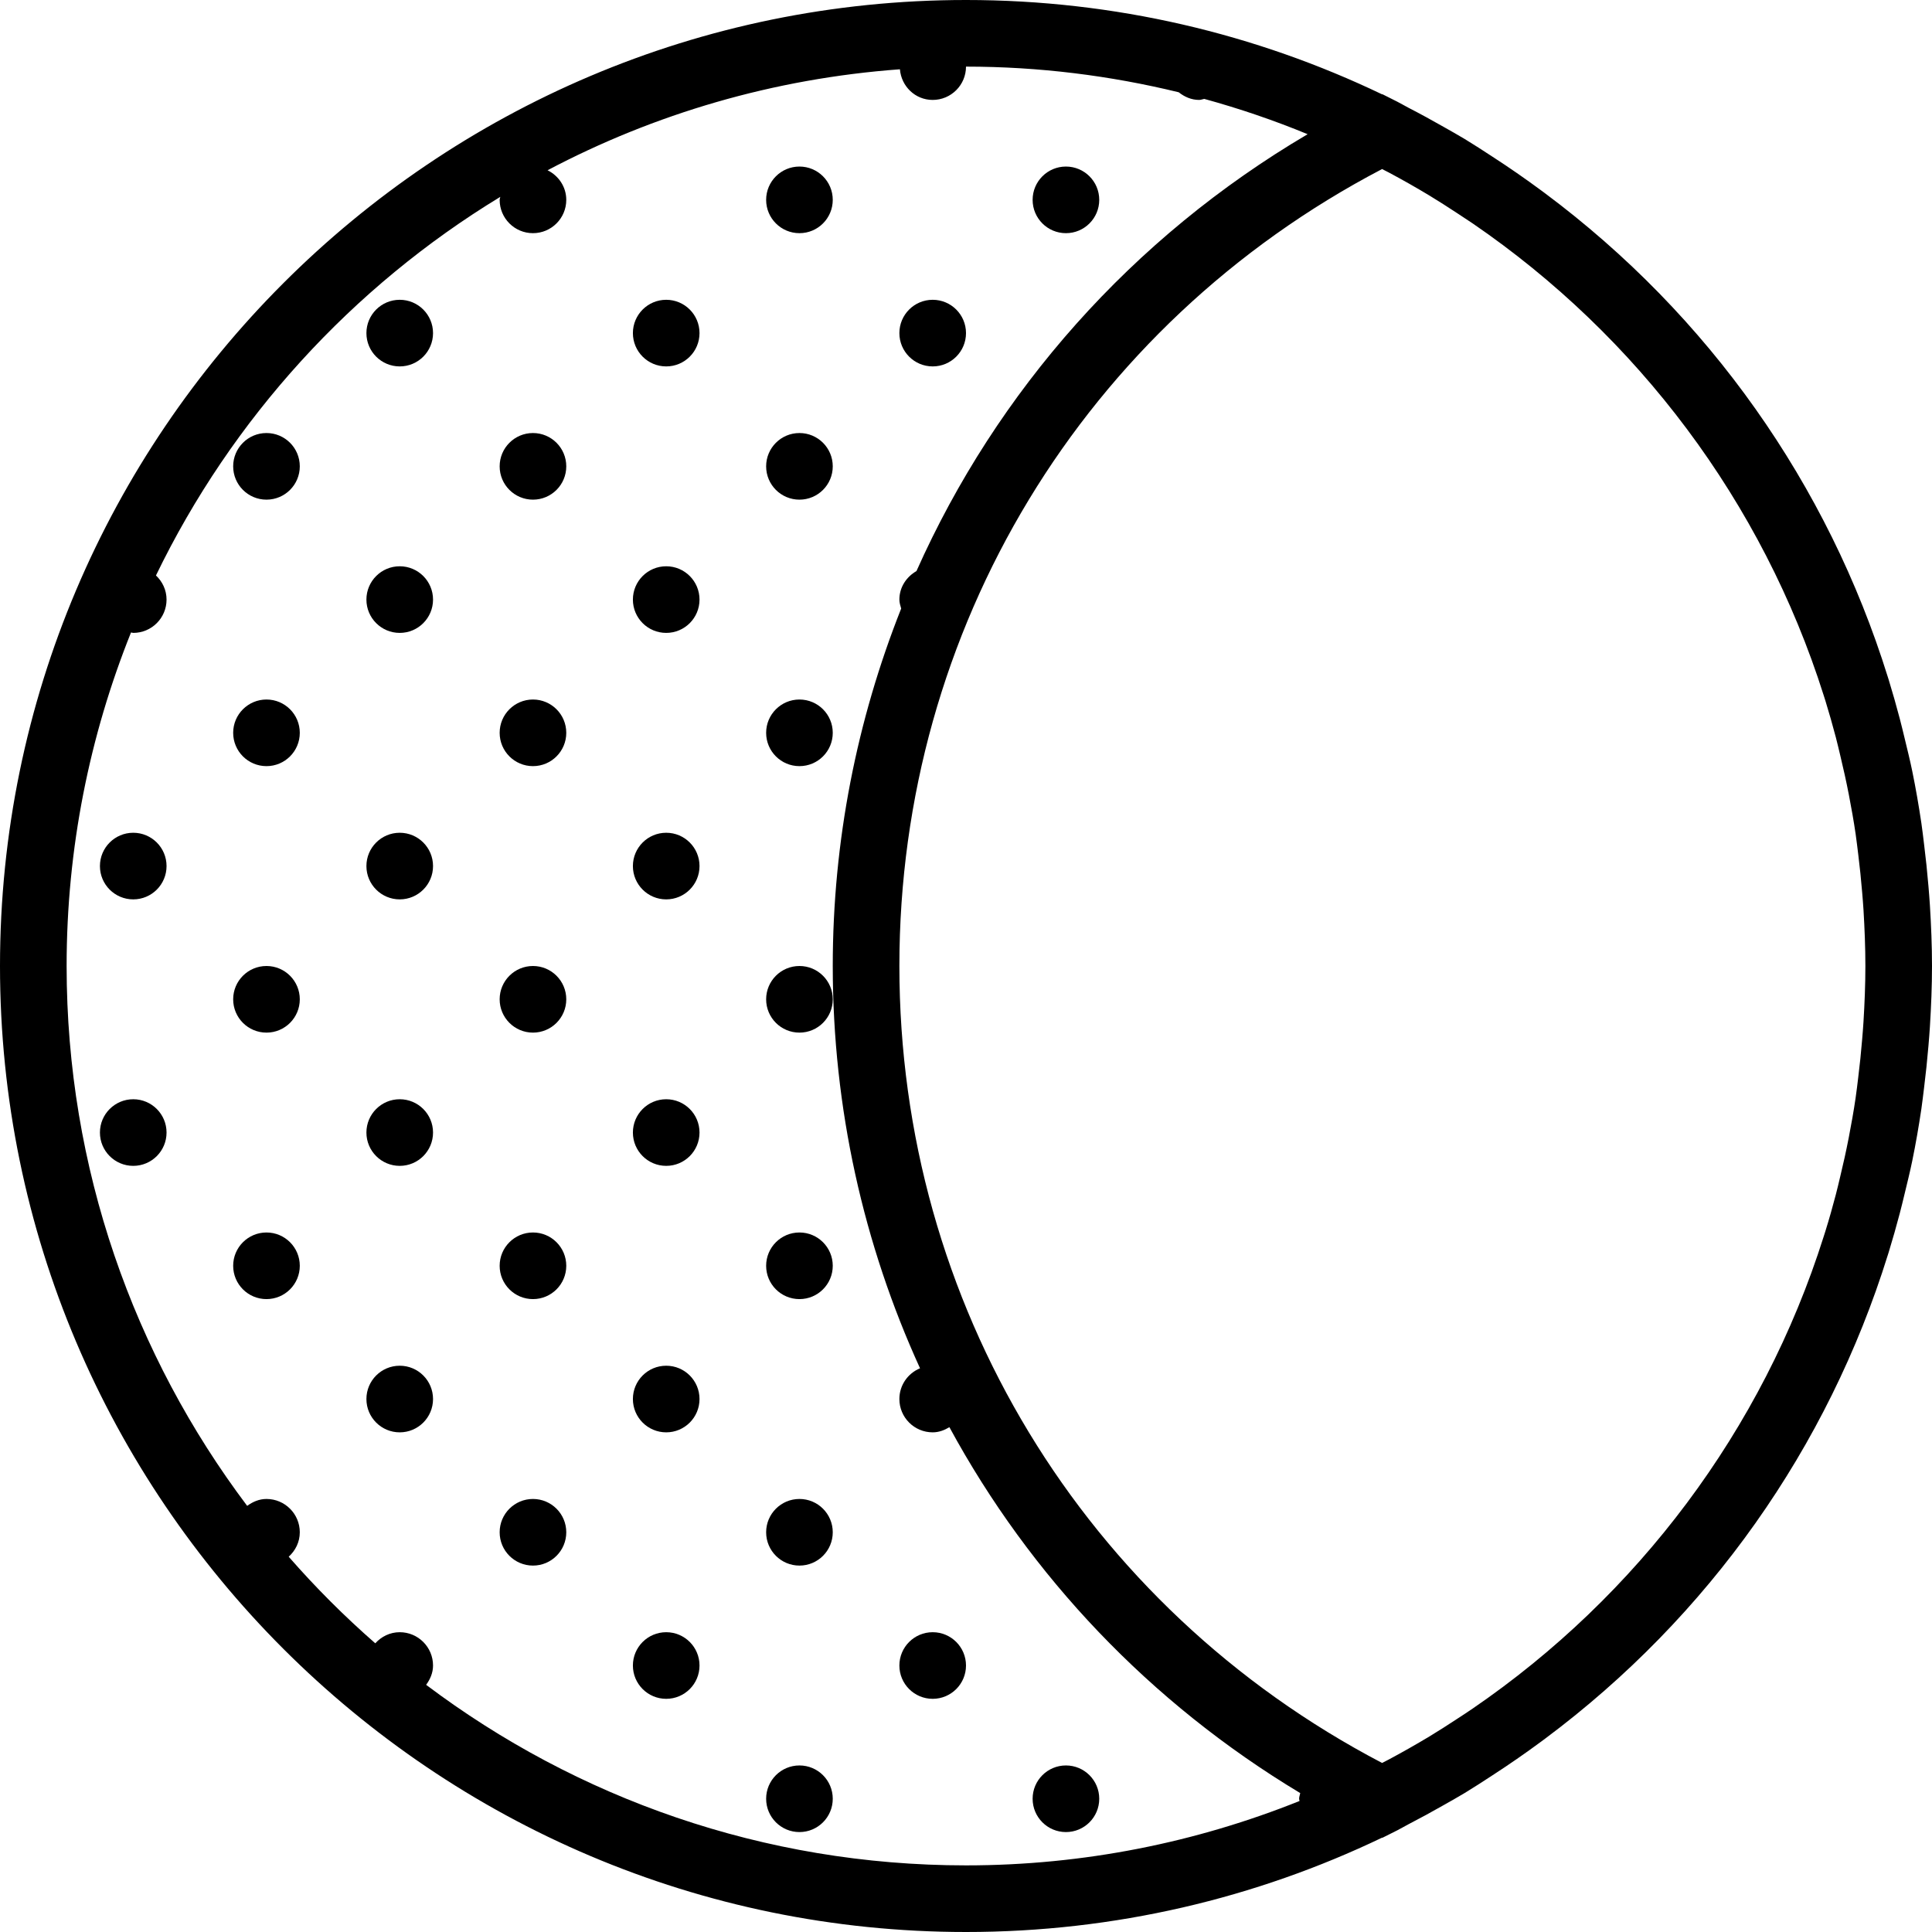 <?xml version="1.0" encoding="iso-8859-1"?>
<!-- Generator: Adobe Illustrator 19.0.0, SVG Export Plug-In . SVG Version: 6.00 Build 0)  -->
<svg version="1.1" id="Capa_1" xmlns="http://www.w3.org/2000/svg" xmlns:xlink="http://www.w3.org/1999/xlink" x="0px" y="0px"
	 viewBox="0 0 58 58" style="enable-background:new 0 0 58 58;" xml:space="preserve">
<g>
	<path d="M43.975,53.825c0.277-0.168,0.548-0.345,0.819-0.522c0.504-0.326,0.995-0.666,1.474-1.02
		c0.039-0.029,0.078-0.057,0.116-0.086c4.916-3.667,8.492-8.742,10.291-14.525c0.009-0.027,0.018-0.054,0.026-0.082
		c0.118-0.385,0.228-0.772,0.331-1.163c0.053-0.199,0.1-0.4,0.149-0.601c0.078-0.324,0.159-0.647,0.226-0.975
		c0.106-0.515,0.196-1.036,0.274-1.561c0.031-0.211,0.054-0.423,0.081-0.635c0.052-0.415,0.096-0.833,0.131-1.253
		c0.016-0.192,0.032-0.384,0.044-0.577C57.974,30.221,58,29.614,58,29s-0.026-1.221-0.063-1.825
		c-0.012-0.193-0.028-0.385-0.044-0.577c-0.035-0.42-0.079-0.838-0.131-1.253c-0.026-0.212-0.05-0.424-0.081-0.635
		c-0.078-0.525-0.168-1.046-0.274-1.561c-0.067-0.328-0.148-0.65-0.226-0.975c-0.049-0.201-0.096-0.402-0.149-0.601
		c-0.103-0.391-0.213-0.778-0.331-1.163c-0.008-0.027-0.018-0.054-0.026-0.082C54.876,14.545,51.3,9.47,46.384,5.803
		c-0.038-0.029-0.077-0.057-0.116-0.086c-0.479-0.354-0.97-0.694-1.474-1.02c-0.271-0.177-0.542-0.354-0.819-0.522
		c-0.21-0.126-0.424-0.246-0.638-0.367c-0.35-0.2-0.704-0.393-1.063-0.578c-0.111-0.057-0.216-0.122-0.328-0.178L41.5,2.828
		l-0.009,0.004C37.706,1.018,33.47,0,29,0C13.009,0,0,13.01,0,29s13.009,29,29,29c4.47,0,8.706-1.018,12.491-2.832l0.009,0.004
		l0.447-0.224c0.112-0.056,0.217-0.121,0.328-0.178c0.359-0.186,0.713-0.378,1.063-0.578C43.551,54.071,43.766,53.951,43.975,53.825
		z M43.755,51.594c-0.277,0.182-0.556,0.362-0.84,0.534c-0.402,0.241-0.811,0.474-1.229,0.697c-0.065,0.034-0.131,0.066-0.195,0.1
		C32.539,48.242,27,39.121,27,29S32.539,9.758,41.491,5.075c0.065,0.034,0.131,0.066,0.195,0.1c0.418,0.222,0.827,0.455,1.229,0.697
		c0.284,0.172,0.563,0.352,0.84,0.534c0.153,0.099,0.305,0.199,0.455,0.301c4.938,3.38,8.701,8.354,10.541,14.176
		c0.017,0.054,0.035,0.107,0.051,0.161c0.111,0.36,0.214,0.724,0.311,1.091c0.046,0.176,0.087,0.354,0.13,0.532
		c0.094,0.391,0.182,0.785,0.259,1.182c0.076,0.396,0.148,0.792,0.206,1.193c0.03,0.202,0.052,0.407,0.078,0.611
		c0.046,0.375,0.086,0.752,0.117,1.132c0.015,0.179,0.03,0.358,0.041,0.538C55.977,27.879,56,28.437,56,29s-0.023,1.121-0.057,1.677
		c-0.011,0.18-0.026,0.359-0.041,0.538c-0.031,0.379-0.07,0.756-0.117,1.132c-0.025,0.204-0.048,0.409-0.078,0.611
		c-0.058,0.401-0.13,0.798-0.206,1.193c-0.077,0.397-0.164,0.791-0.259,1.182c-0.042,0.178-0.084,0.356-0.13,0.532
		c-0.096,0.367-0.199,0.731-0.311,1.091c-0.017,0.054-0.034,0.108-0.051,0.161c-1.839,5.822-5.603,10.797-10.541,14.176
		C44.06,51.396,43.908,51.495,43.755,51.594z M12.793,50.58C12.914,50.414,13,50.221,13,50c0-0.552-0.448-1-1-1
		c-0.294,0-0.551,0.132-0.734,0.333c-0.924-0.807-1.792-1.675-2.599-2.599C8.868,46.551,9,46.294,9,46c0-0.552-0.448-1-1-1
		c-0.221,0-0.414,0.086-0.58,0.207C4.019,40.69,2,35.077,2,29c0-3.537,0.691-6.915,1.933-10.013C3.956,18.988,3.976,19,4,19
		c0.552,0,1-0.448,1-1c0-0.287-0.125-0.542-0.318-0.724c2.28-4.71,5.889-8.662,10.337-11.366C15.015,5.941,15,5.968,15,6
		c0,0.552,0.448,1,1,1s1-0.448,1-1c0-0.393-0.232-0.725-0.562-0.889c3.202-1.691,6.782-2.753,10.578-3.031
		C27.059,2.593,27.476,3,28,3c0.552,0,1-0.448,1-1c2.2,0,4.337,0.271,6.386,0.77C35.557,2.906,35.764,3,36,3
		c0.054,0,0.101-0.023,0.153-0.031c1.062,0.292,2.098,0.645,3.103,1.06c-5.278,3.109-9.331,7.708-11.743,13.115
		C27.212,17.317,27,17.628,27,18c0,0.095,0.029,0.181,0.054,0.269C25.726,21.618,25,25.241,25,29c0,4.267,0.925,8.364,2.62,12.077
		C27.256,41.227,27,41.583,27,42c0,0.552,0.448,1,1,1c0.187,0,0.352-0.065,0.502-0.155c2.424,4.468,6.022,8.274,10.532,10.985
		C39.024,53.888,39,53.94,39,54c0,0.024,0.012,0.043,0.013,0.067C35.915,55.309,32.537,56,29,56
		C22.923,56,17.31,53.981,12.793,50.58z"/>
	<circle cx="28" cy="10" r="1"/>
	<circle cx="32" cy="6" r="1"/>
	<circle cx="28" cy="50" r="1"/>
	<circle cx="32" cy="54" r="1"/>
	<circle cx="20" cy="10" r="1"/>
	<circle cx="12" cy="10" r="1"/>
	<circle cx="24" cy="14" r="1"/>
	<circle cx="16" cy="14" r="1"/>
	<circle cx="24" cy="6" r="1"/>
	<circle cx="20" cy="18" r="1"/>
	<circle cx="12" cy="18" r="1"/>
	<circle cx="24" cy="22" r="1"/>
	<circle cx="16" cy="22" r="1"/>
	<circle cx="20" cy="26" r="1"/>
	<circle cx="12" cy="26" r="1"/>
	<circle cx="24" cy="30" r="1"/>
	<circle cx="16" cy="30" r="1"/>
	<circle cx="20" cy="34" r="1"/>
	<circle cx="12" cy="34" r="1"/>
	<circle cx="24" cy="38" r="1"/>
	<circle cx="16" cy="38" r="1"/>
	<circle cx="20" cy="42" r="1"/>
	<circle cx="12" cy="42" r="1"/>
	<circle cx="24" cy="46" r="1"/>
	<circle cx="16" cy="46" r="1"/>
	<circle cx="20" cy="50" r="1"/>
	<circle cx="24" cy="54" r="1"/>
	<circle cx="8" cy="14" r="1"/>
	<circle cx="8" cy="22" r="1"/>
	<circle cx="4" cy="26" r="1"/>
	<circle cx="8" cy="30" r="1"/>
	<circle cx="4" cy="34" r="1"/>
	<circle cx="8" cy="38" r="1"/>
</g>
<g>
</g>
<g>
</g>
<g>
</g>
<g>
</g>
<g>
</g>
<g>
</g>
<g>
</g>
<g>
</g>
<g>
</g>
<g>
</g>
<g>
</g>
<g>
</g>
<g>
</g>
<g>
</g>
<g>
</g>
</svg>
